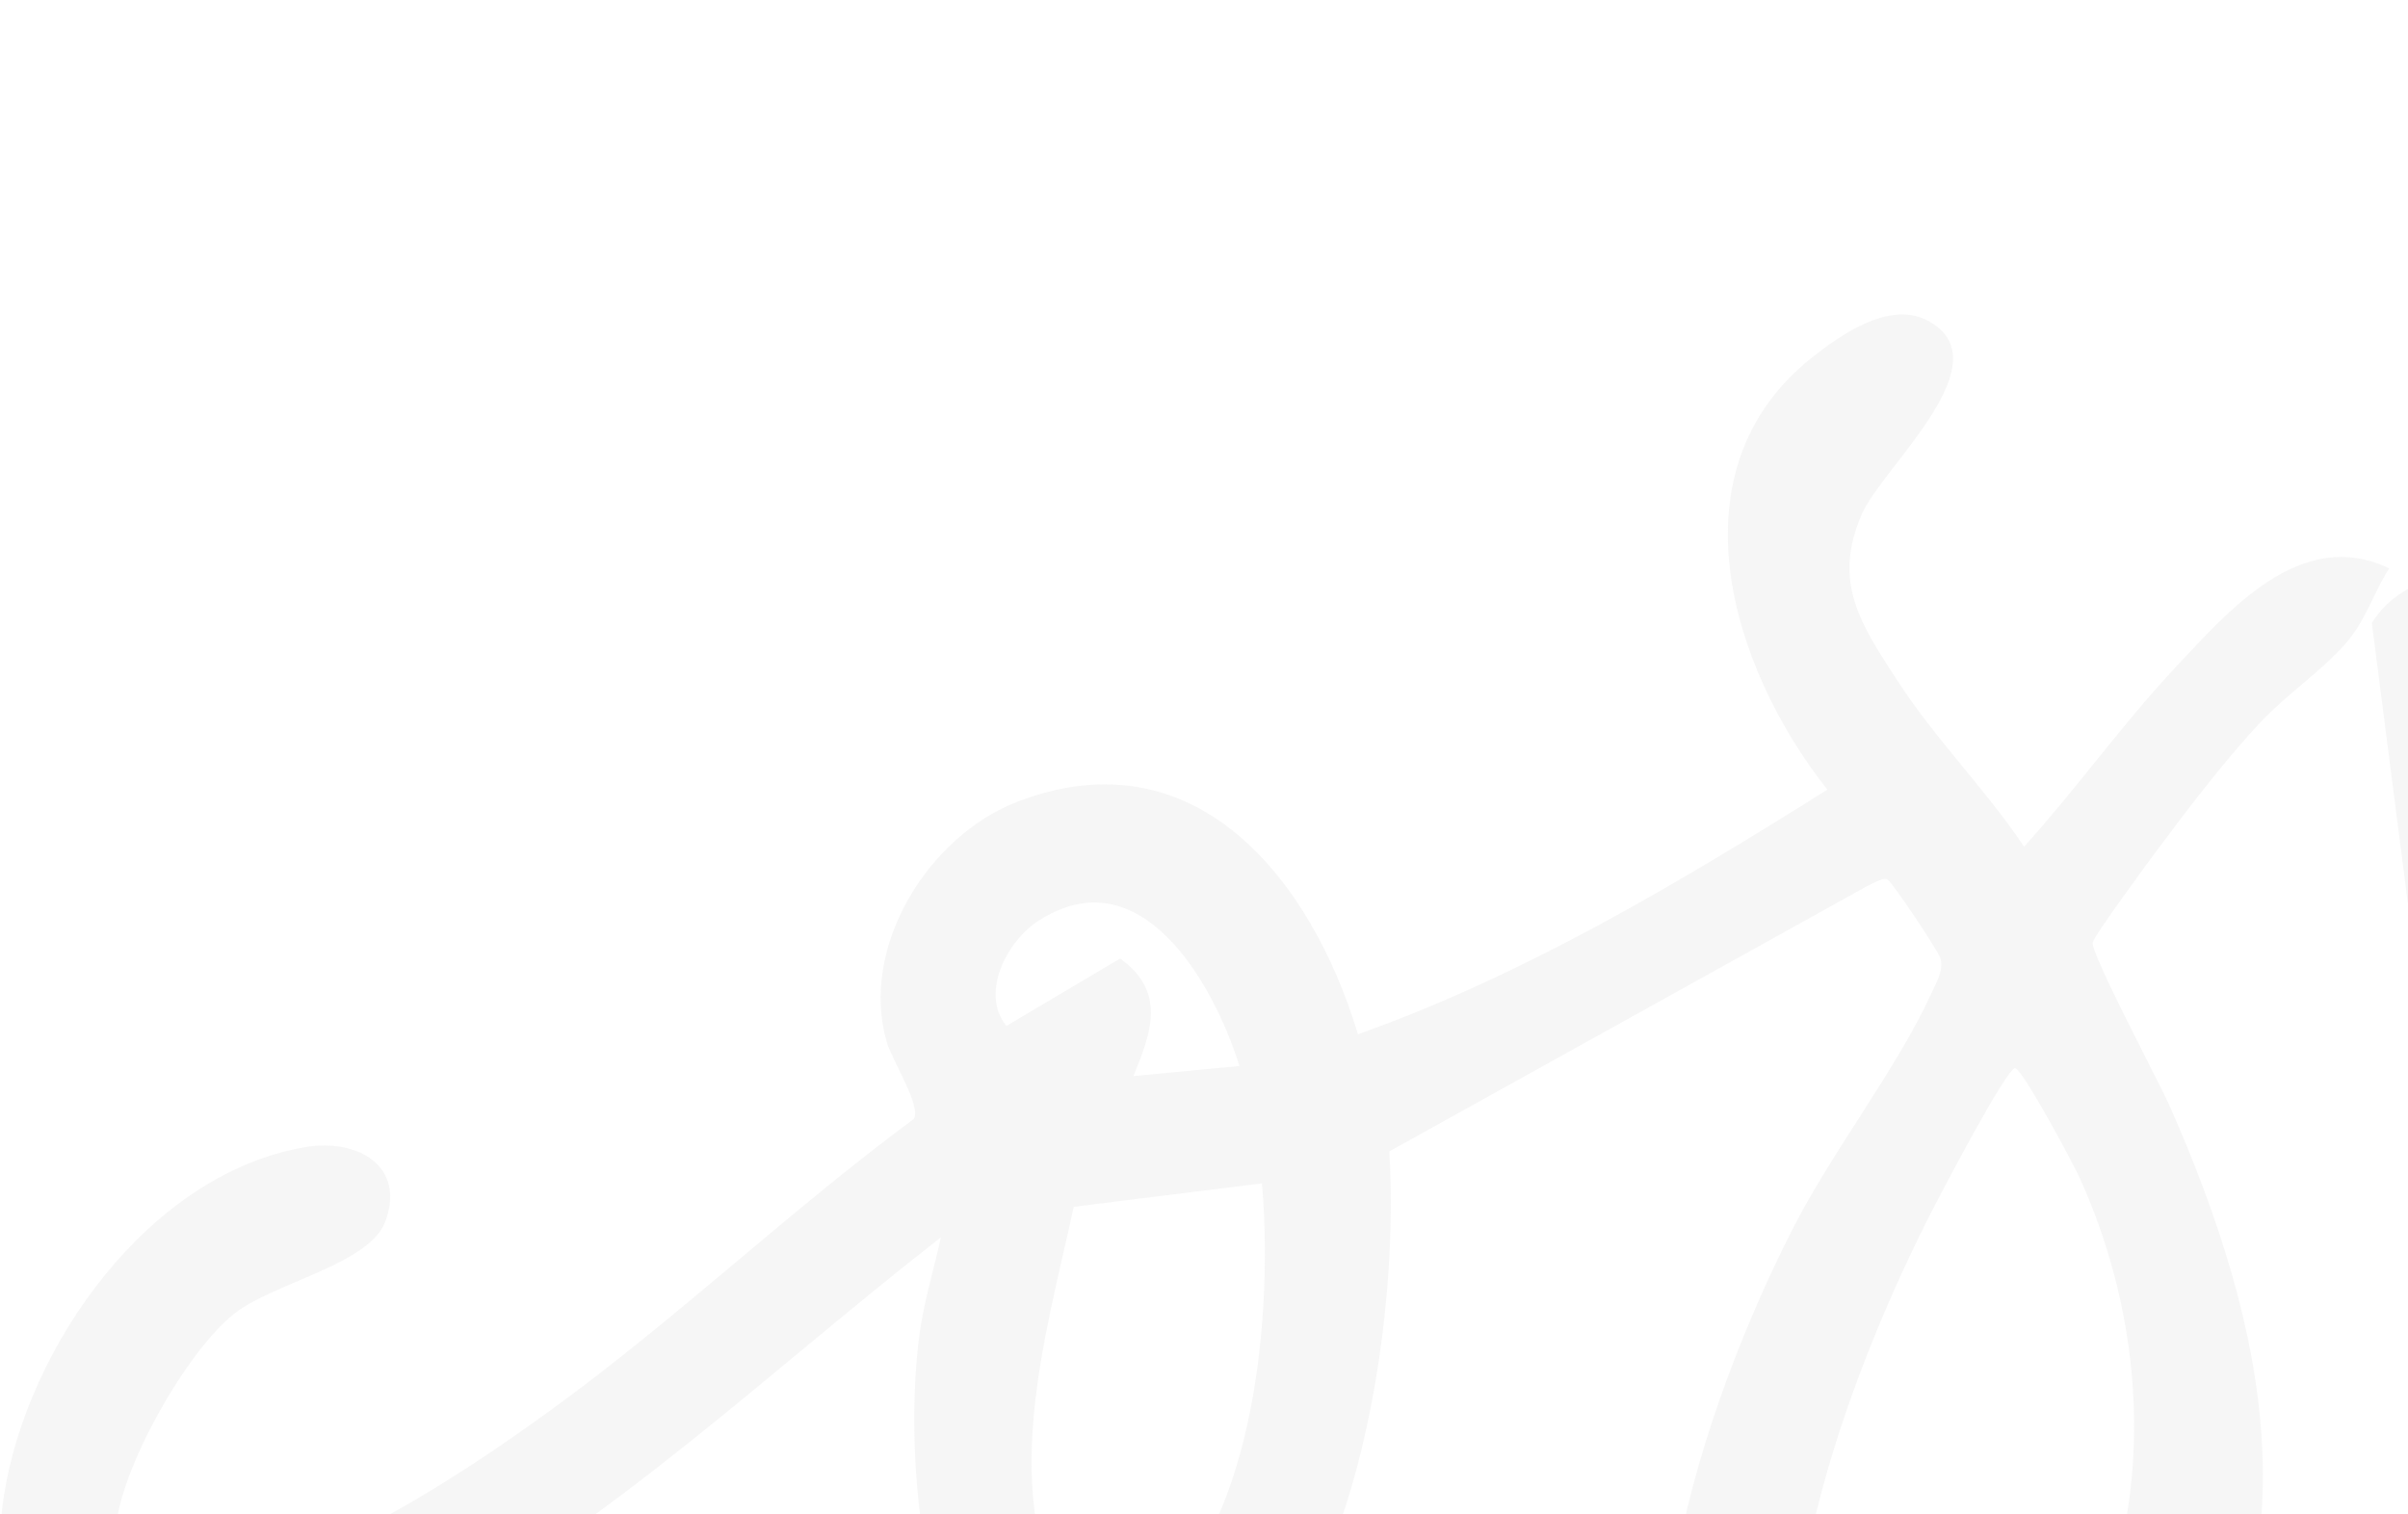 <svg width="318" height="200" viewBox="0 0 318 200" fill="none" xmlns="http://www.w3.org/2000/svg">
<path d="M761.01 -12.025C773.702 -21.079 786.841 -29.649 800.457 -37.268C807.908 -41.436 815.778 -44.89 823.141 -49.234C825.09 -50.384 829.925 -52.965 831.228 -54.382C832.53 -55.798 831.246 -63.72 831.722 -66.569C832.454 -70.988 836.739 -77.228 839.902 -80.332C859.132 -99.151 881.75 -82.761 890.975 -62.68C891.52 -61.493 893.12 -55.792 893.704 -55.466C895.073 -54.692 913.884 -63.57 916.742 -65.035C930.943 -72.304 943.95 -81.816 958.475 -88.477C954.876 -95.942 945.555 -117.209 958.536 -120.404C959.092 -120.541 964.458 -121.05 964.728 -120.893C965.707 -120.298 969.498 -101.971 970.753 -98.766C974.816 -88.337 985.657 -76.816 994.939 -70.778C997.121 -69.36 1009.7 -62.679 1011.47 -63.552C1013.12 -64.368 1019.92 -78.432 1021.23 -81.147C1028.48 -96.219 1036.94 -115.468 1041.84 -131.377C1043.99 -138.354 1046.72 -155.296 1051.6 -159.898C1055.53 -163.605 1060.69 -161.846 1062.8 -157.119C1066.02 -149.881 1060.69 -134.538 1058.35 -126.991C1053.47 -111.246 1047.14 -95.512 1039.9 -80.727C1038.53 -77.914 1028.69 -61.149 1028.99 -60.01C1029.29 -58.871 1039.91 -59.412 1041.52 -59.616C1070.36 -63.227 1103.97 -91.094 1125.04 -110.473C1134.02 -118.731 1157.95 -144.852 1169.04 -146.075C1172.89 -146.503 1175.41 -143.087 1174.18 -139.331C1172.3 -133.585 1154.02 -115.643 1148.8 -110.407C1132.57 -94.136 1114.34 -77.377 1095.76 -63.867C1077.42 -50.537 1060.17 -39.363 1036.71 -39.617C1033.7 -39.648 1017.94 -41.663 1017.04 -41.26C1015.55 -40.596 1005.2 -25.075 1003.08 -22.347C998.515 -16.471 985.719 -0.475 979.309 1.834C972.477 4.292 968.999 -1.226 969.717 -7.572C975.48 -14.377 981.678 -20.786 987.258 -27.76C989.088 -30.048 1000.4 -44.79 1000.26 -46.346C1000.17 -47.335 990.76 -52.162 989.173 -53.239C979.479 -59.806 971.84 -68.897 963.57 -77.082C942.557 -62.86 920.659 -49.771 897.239 -39.815C897.535 -26.935 897.876 -13.952 894.712 -1.381C890.536 15.213 870.353 52.175 849.169 37.67C831.974 25.897 832.656 -9.544 837.356 -27.667C837.913 -29.813 841.376 -37.378 841.362 -38.213C841.344 -38.974 839.686 -40.804 839.11 -40.807C837.164 -40.829 829.891 -36.846 827.611 -35.723C809.56 -26.826 783.822 -13.365 768.412 -0.843C758.573 7.15 762.344 7.86 759.922 18.439C757.746 27.952 748.976 41.053 741.338 47.046C724.394 60.322 708.64 52.633 718.462 31.346C724.336 18.611 736.331 9.659 745.32 -0.75C746.014 -2.203 745.449 -10.57 744.479 -11.215C741.9 -12.931 730.783 6.18 729.345 8.231C724.549 15.049 717.458 24.339 708.152 23.75C706.482 23.642 706.082 17.233 705.48 15.187C702.365 4.612 701.37 -1.245 700.68 -12.27C698.687 -44.02 702.095 -76.548 702.127 -108.34C702.138 -123.674 698.656 -155.526 703.019 -168.629C705.757 -176.844 713.702 -183.975 719.786 -174.274C727.042 -162.704 721.845 -137.027 720.976 -123.491C718.386 -82.989 718.272 -42.342 717.072 -1.772L729.991 -19.901C734.187 -25.115 741.789 -32.697 749.105 -30.464C750.82 -29.941 757.404 -25.569 757.786 -24.145L761.029 -12.042L761.01 -12.025ZM845.99 -61.342L863.028 -65.907C863.414 -66.01 865.421 -63.773 865.72 -63.171C866.813 -60.966 866.922 -58.685 866.393 -56.347C866.148 -55.249 862.565 -48.799 863.218 -48.461L877.349 -50.426C876.038 -62.268 859.488 -82.763 848.453 -67.746C847.87 -66.95 845.341 -61.596 845.99 -61.342ZM880.033 -34.867C872.32 -33.355 864.371 -32.293 856.526 -33.371C851.035 -17.709 847.533 4.123 854.064 20.008C858.085 29.785 864.279 23.516 868.686 18.154C880.084 4.27 882.61 -17.476 880.033 -34.867Z" fill="#A7A7A9" fill-opacity="0.1"/>
<path d="M267.305 111.816C274.235 104.161 280.262 95.638 287.336 88.096C294.41 80.553 303.928 69.508 315.519 75.066C313.353 78.446 312.443 81.954 309.757 85.002C306.516 88.682 301.916 91.761 298.415 95.499C293.89 100.331 288.839 106.933 284.853 112.303C283.657 113.915 276.509 123.595 276.365 124.49C276.117 125.999 285.176 143.005 286.611 146.258C299.306 175.111 306.235 206.202 286.384 233.386C274.207 250.061 244.417 269.784 227.728 248.325C210.419 226.072 225.481 184.346 236.785 162.221C242.041 151.938 250.547 141.092 255.112 131.09C255.729 129.73 256.686 128.116 256.274 126.622C256 125.621 249.81 116.353 249.223 116.13C248.585 115.891 247.208 116.743 246.521 117.06L183.471 152.072C185.012 176.01 178.262 222.929 151.755 231.462C122.392 240.916 118.755 194.807 121.483 175.825C122.084 171.634 123.367 167.549 124.25 163.427C101.723 180.939 80.781 201.259 55.384 214.762C50.368 217.427 43.911 220.75 38.602 222.565C-23.668 243.817 -1.322 158.322 40.51 151.475C47.032 150.41 53.623 153.844 50.894 161.315C48.825 166.979 36.169 169.399 30.979 173.469C24.639 178.431 15.719 194.167 15.24 202.302C14.891 208.193 17.254 209.708 22.851 209.614C39.066 209.348 60.039 195.468 72.989 186.056C89.471 174.074 104.276 159.898 120.666 147.796C121.756 146.231 117.787 139.976 117.113 137.665C113.451 125.047 122.623 110.408 134.357 105.888C157.815 96.857 173.117 115.998 179.332 136.601C201.311 128.8 221.653 116.628 241.327 104.291C228.506 88.106 220.56 62.138 239.237 47.263C243.046 44.227 249.433 39.777 254.371 42.249C264.971 47.553 248.677 61.603 245.928 67.788C241.882 76.89 245.749 82.472 250.669 90.041C255.648 97.697 262.222 104.243 267.3 111.818L267.305 111.816ZM163.683 140.789C160.202 129.697 150.548 112.796 137.018 121.695C132.976 124.352 129.391 131.195 132.908 135.496L147.929 126.596C154.032 131.006 152.059 136.355 149.671 142.124L163.677 140.79L163.683 140.789ZM166.651 156.289L141.801 159.388C138.086 176.541 131.399 198.062 141.756 214.237C143.293 216.643 143.367 217.655 146.252 216.399C165.535 208.01 168.253 174.491 166.651 156.289ZM266.149 141.086C265.149 140.684 256.036 158.179 255.264 159.678C245.22 179.22 231.319 214.378 239.507 235.998C245.181 250.985 260.302 238.456 266.73 230.96C284.587 210.12 285.775 180.142 274.651 155.587C273.74 153.574 267.282 141.537 266.154 141.085L266.149 141.086Z" fill="#A7A7A9" fill-opacity="0.1"/>
<path d="M579.529 25.743C597.973 18.936 614.429 8.711 631.445 -0.79C635.408 -3.004 643.812 -8.466 647.664 -9.419C652.189 -10.541 657.497 -5.345 655.925 -0.779C655.232 1.241 624.388 19.642 620.11 22.067C608.253 28.786 596.08 35.022 583.572 40.449C584.901 65.409 580.871 98.592 559.414 114.507C530.425 136.013 519.386 94.547 520.629 72.44C520.882 67.907 522.249 63.601 522.6 59.103C507.623 74.603 492.554 90.249 475.701 103.755C467.045 110.689 448.544 125.505 437.314 123.434C428.262 121.763 427.15 106.127 426.108 98.618C424.357 86.03 424.376 73.205 422.145 60.68C412.991 73.552 408.404 90.088 399.331 102.975C389.636 116.734 380.44 113.853 376.702 97.87C373.463 84.017 375.031 69.31 372.482 55.507C372.242 54.208 370.481 46.541 370.08 46.274C369.294 45.755 366.598 51.068 366.203 51.85C355.7 72.625 350.804 103.494 344.13 126.405C342.473 132.086 339.31 146.515 334.207 149.125C320.98 155.891 320.901 132.515 318.704 124.898L313.223 82.275C317.558 75.37 327.235 74.032 330.635 82.545C333.307 89.232 332.65 95.182 333.178 101.979C333.227 102.587 332.934 104.017 333.938 103.609C336.371 92.822 339.084 81.832 342.387 71.233C345.965 59.758 353.592 35.397 365.031 30.269C373.338 26.547 380.443 30.628 383.568 38.804C389.474 54.278 387.395 72.929 390.525 89.056C396.705 77.62 401.98 65.486 409.084 54.502C413.411 47.816 423.691 32.929 432.458 42.634C441.867 53.054 438.977 84.55 441.108 98.803C441.322 100.248 442.678 107.59 443.512 108.042C444.008 108.307 452.057 103.309 453.277 102.566C480.555 85.869 498.26 57.715 522.908 37.886C503.19 11.916 537.802 -21.992 563.313 -0.881C567.029 2.196 576.179 13.24 577.342 17.58L579.529 25.743ZM563.737 29.371C561.083 20.025 553.848 6.409 542.318 8.539C536.471 9.623 532.418 13.937 532.79 20.13C532.844 21.069 533.567 25.063 533.909 25.291C534.411 25.621 540.253 18.999 541.695 18.191C547.505 14.938 553.466 17.698 553.08 24.817C552.946 27.267 550.877 28.66 550.997 30.963L563.735 29.365L563.737 29.371ZM566.844 45.438C558.954 46.804 550.957 48.042 542.928 47.128C541.858 47.403 541.068 50.13 540.628 51.304C536.178 63.23 535.003 91.316 541.727 102.13C545.464 108.145 550.583 102.49 553.81 98.892C566.219 85.045 568.568 63.378 566.846 45.443L566.844 45.438Z" fill="#A7A7A9" fill-opacity="0.1"/>
</svg>
